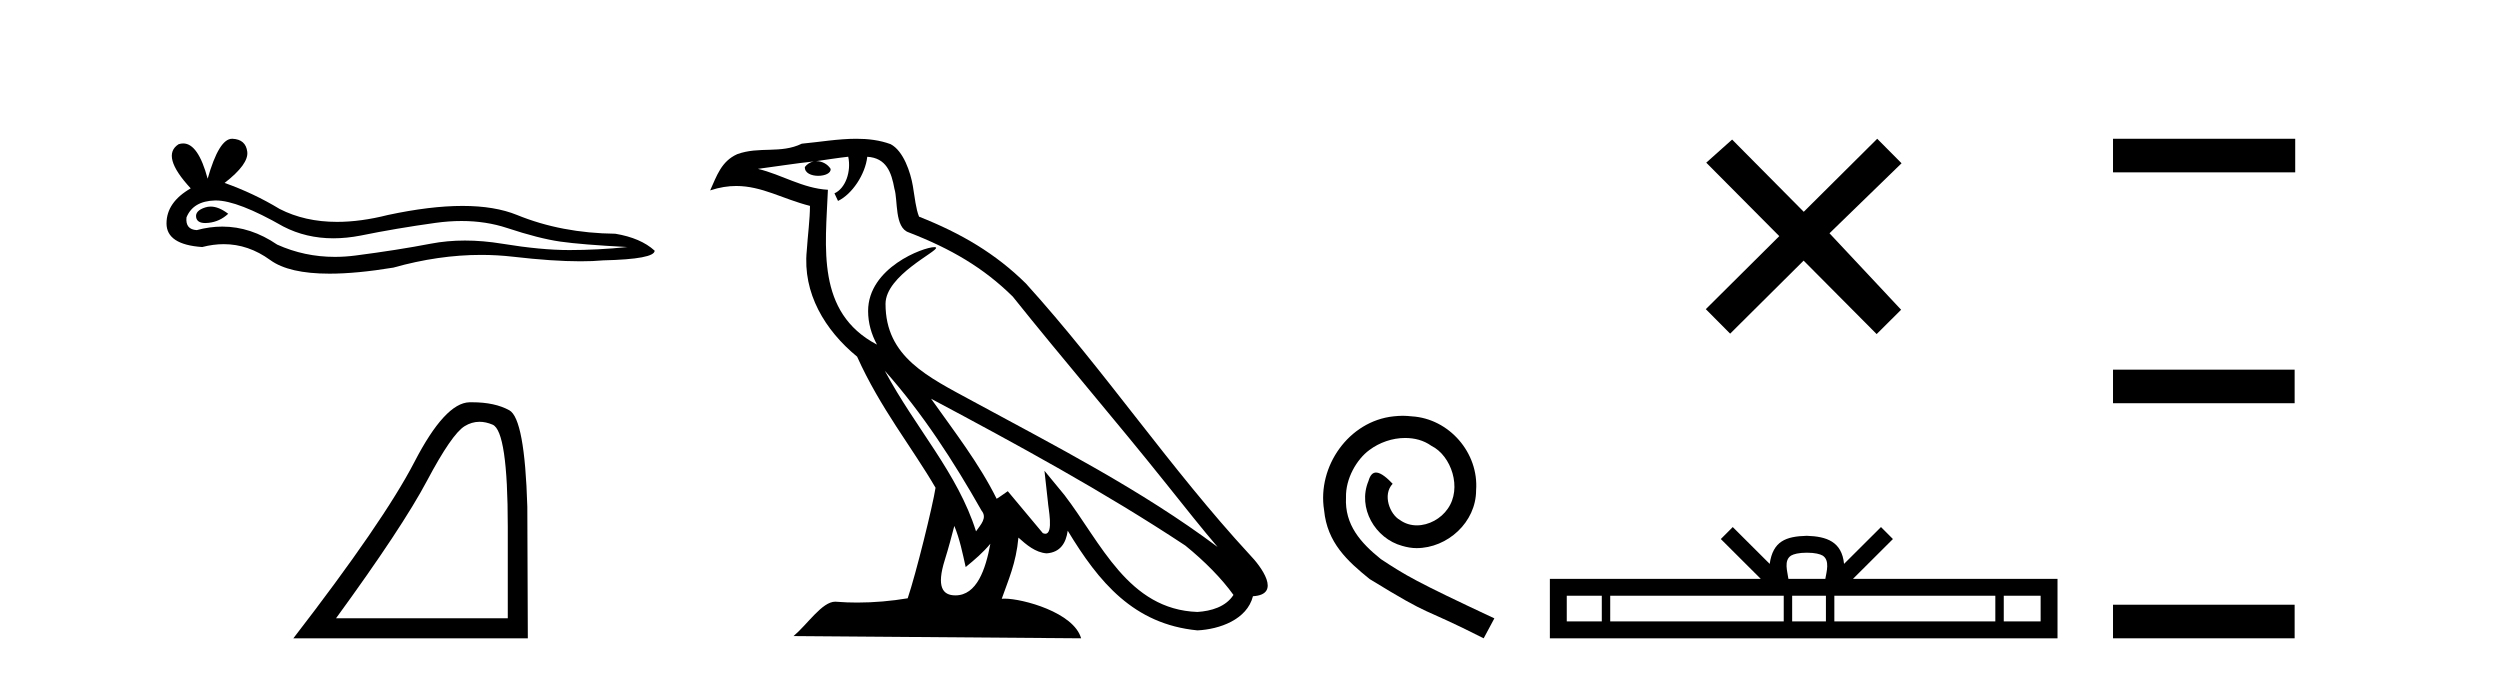 <?xml version='1.0' encoding='UTF-8' standalone='yes'?><svg xmlns='http://www.w3.org/2000/svg' xmlns:xlink='http://www.w3.org/1999/xlink' width='152.0' height='41.0' ><path d='M 12.807 12.56 Q 12.638 12.56 12.478 12.612 Q 11.853 12.814 11.926 13.218 Q 11.988 13.561 12.485 13.561 Q 12.576 13.561 12.68 13.549 Q 13.361 13.476 13.875 12.998 Q 13.301 12.56 12.807 12.56 ZM 13.126 12.188 Q 14.453 12.188 17.222 13.77 Q 18.611 14.489 20.268 14.489 Q 21.068 14.489 21.93 14.322 Q 24.1 13.88 26.49 13.549 Q 27.302 13.437 28.063 13.437 Q 29.543 13.437 30.83 13.862 Q 32.779 14.506 34.066 14.689 Q 35.353 14.873 38.148 15.02 Q 36.346 15.204 34.618 15.204 Q 32.889 15.204 30.536 14.818 Q 29.359 14.625 28.269 14.625 Q 27.18 14.625 26.177 14.818 Q 24.173 15.204 21.617 15.535 Q 20.978 15.618 20.361 15.618 Q 18.509 15.618 16.854 14.873 Q 15.247 13.777 13.517 13.777 Q 12.752 13.777 11.963 13.991 Q 11.264 13.954 11.338 13.218 Q 11.742 12.225 13.066 12.189 Q 13.096 12.188 13.126 12.188 ZM 14.109 8.437 Q 13.314 8.437 12.625 10.865 Q 12.049 8.721 11.139 8.721 Q 11.003 8.721 10.86 8.768 Q 9.756 9.467 11.595 11.453 Q 10.124 12.299 10.124 13.586 Q 10.124 14.873 12.294 15.02 Q 12.965 14.845 13.605 14.845 Q 15.104 14.845 16.431 15.811 Q 17.568 16.639 20.035 16.639 Q 21.68 16.639 23.916 16.271 Q 26.662 15.498 29.254 15.498 Q 30.237 15.498 31.198 15.609 Q 33.6 15.887 35.289 15.887 Q 36.057 15.887 36.677 15.83 Q 39.803 15.756 39.803 15.241 Q 38.958 14.469 37.413 14.211 Q 34.14 14.175 31.437 13.071 Q 30.085 12.52 28.122 12.52 Q 26.159 12.52 23.585 13.071 Q 21.925 13.49 20.493 13.49 Q 18.532 13.49 17.002 12.704 Q 15.42 11.747 13.655 11.122 Q 15.126 9.982 15.034 9.228 Q 14.942 8.474 14.133 8.437 Q 14.121 8.437 14.109 8.437 Z' style='fill:#000000;stroke:none' /><path d='M 29.155 25.645 Q 29.539 25.645 29.95 25.819 Q 30.873 26.21 30.873 32.025 L 30.873 37.59 L 20.431 37.59 Q 24.464 32.056 25.964 29.227 Q 27.465 26.398 28.246 25.913 Q 28.679 25.645 29.155 25.645 ZM 28.711 24.458 Q 28.628 24.458 28.543 24.459 Q 27.058 24.491 25.198 28.086 Q 23.338 31.681 17.836 38.809 L 32.092 38.809 L 32.061 30.806 Q 31.904 25.46 30.966 24.944 Q 30.082 24.458 28.711 24.458 Z' style='fill:#000000;stroke:none' /><path d='M 53.794 22.54 L 53.794 22.54 C 56.088 25.118 57.987 28.06 59.68 31.048 C 60.036 31.486 59.636 31.888 59.342 32.305 C 58.227 28.763 55.659 26.03 53.794 22.54 ZM 51.573 9.529 C 51.764 10.422 51.412 11.451 50.735 11.755 L 50.951 12.217 C 51.797 11.815 52.61 10.612 52.73 9.532 C 53.885 9.601 54.201 10.47 54.381 11.479 C 54.598 12.168 54.378 13.841 55.252 14.13 C 57.832 15.129 59.804 16.285 61.575 18.031 C 64.63 21.852 67.822 25.552 70.877 29.376 C 72.064 30.865 73.149 32.228 74.031 33.257 C 69.392 29.789 64.208 27.136 59.122 24.38 C 56.419 22.911 53.84 21.71 53.84 18.477 C 53.84 16.738 57.045 15.281 56.913 15.055 C 56.901 15.035 56.864 15.026 56.806 15.026 C 56.148 15.026 52.781 16.274 52.781 18.907 C 52.781 19.637 52.976 20.313 53.316 20.944 C 53.31 20.944 53.305 20.943 53.3 20.943 C 49.607 18.986 50.194 15.028 50.337 11.538 C 48.802 11.453 47.538 10.616 46.081 10.267 C 47.211 10.121 48.338 9.933 49.471 9.816 L 49.471 9.816 C 49.259 9.858 49.064 9.982 48.935 10.154 C 48.916 10.526 49.337 10.69 49.747 10.69 C 50.147 10.69 50.538 10.534 50.5 10.264 C 50.319 9.982 49.989 9.799 49.651 9.799 C 49.642 9.799 49.632 9.799 49.622 9.799 C 50.185 9.719 50.936 9.599 51.573 9.529 ZM 58.023 31.976 C 58.354 32.78 58.525 33.632 58.713 34.476 C 59.251 34.04 59.772 33.593 60.214 33.06 L 60.214 33.06 C 59.926 34.623 59.389 36.199 58.088 36.199 C 57.3 36.199 56.935 35.667 57.441 34.054 C 57.679 33.293 57.868 32.566 58.023 31.976 ZM 56.609 24.242 L 56.609 24.242 C 61.875 27.047 67.089 29.879 72.069 33.171 C 73.242 34.122 74.287 35.181 74.995 36.172 C 74.526 36.901 73.632 37.152 72.806 37.207 C 68.591 37.06 66.941 32.996 64.714 30.093 L 63.503 28.622 L 63.712 30.507 C 63.726 30.846 64.074 32.452 63.556 32.452 C 63.512 32.452 63.461 32.44 63.404 32.415 L 61.273 29.865 C 61.046 30.015 60.831 30.186 60.596 30.325 C 59.539 28.187 57.992 26.196 56.609 24.242 ZM 52.065 8.437 C 50.958 8.437 49.824 8.636 48.749 8.736 C 47.467 9.361 46.168 8.884 44.824 9.373 C 43.852 9.809 43.58 10.693 43.178 11.576 C 43.751 11.386 44.272 11.308 44.762 11.308 C 46.329 11.308 47.59 12.097 49.246 12.518 C 49.244 13.349 49.113 14.292 49.051 15.242 C 48.794 17.816 50.151 20.076 52.113 21.685 C 53.518 24.814 55.462 27.214 56.881 29.655 C 56.712 30.752 55.691 34.89 55.188 36.376 C 54.203 36.542 53.15 36.636 52.116 36.636 C 51.698 36.636 51.284 36.62 50.878 36.588 C 50.846 36.584 50.815 36.582 50.783 36.582 C 49.985 36.582 49.108 37.945 48.248 38.673 L 65.732 38.809 C 65.286 37.233 62.179 36.397 61.075 36.397 C 61.012 36.397 60.955 36.399 60.906 36.405 C 61.295 35.29 61.781 34.243 61.92 32.686 C 62.408 33.123 62.955 33.595 63.638 33.644 C 64.473 33.582 64.812 33.011 64.918 32.267 C 66.81 35.396 68.925 37.951 72.806 38.327 C 74.147 38.261 75.818 37.675 76.18 36.25 C 77.959 36.149 76.654 34.416 75.994 33.737 C 71.154 28.498 67.159 22.517 62.376 17.238 C 60.534 15.421 58.454 14.192 55.878 13.173 C 55.686 12.702 55.623 12.032 55.499 11.295 C 55.363 10.491 54.934 9.174 54.149 8.765 C 53.481 8.519 52.778 8.437 52.065 8.437 Z' style='fill:#000000;stroke:none' /><path d='M 85.288 25.279 C 85.1 25.279 84.912 25.297 84.724 25.314 C 82.008 25.604 80.078 28.354 80.505 31.019 C 80.693 33.001 81.923 34.111 83.272 35.205 C 87.287 37.665 86.159 36.759 90.208 38.809 L 90.857 37.596 C 86.04 35.341 85.459 34.983 83.955 33.992 C 82.725 33.001 81.752 31.908 81.837 30.251 C 81.803 29.106 82.486 27.927 83.255 27.364 C 83.87 26.902 84.656 26.629 85.425 26.629 C 86.005 26.629 86.552 26.766 87.03 27.107 C 88.243 27.705 88.91 29.687 88.021 30.934 C 87.611 31.532 86.877 31.942 86.142 31.942 C 85.783 31.942 85.425 31.839 85.117 31.617 C 84.502 31.276 84.041 30.08 84.673 29.414 C 84.383 29.106 83.973 28.73 83.665 28.73 C 83.46 28.73 83.306 28.884 83.204 29.243 C 82.52 30.883 83.614 32.745 85.254 33.189 C 85.544 33.274 85.835 33.326 86.125 33.326 C 88.004 33.326 89.747 31.754 89.747 29.807 C 89.917 27.534 88.107 25.45 85.835 25.314 C 85.664 25.297 85.476 25.279 85.288 25.279 Z' style='fill:#000000;stroke:none' /><path d='M 109.668 12.877 L 105.313 8.485 L 103.74 9.89 L 108.18 14.357 L 103.713 18.797 L 105.193 20.286 L 109.66 15.846 L 114.1 20.312 L 115.588 18.832 L 111.233 14.183 L 115.615 9.926 L 114.135 8.437 L 109.668 12.877 Z' style='fill:#000000;stroke:none' /><path d='M 109.858 33.604 C 110.358 33.604 110.659 33.689 110.815 33.778 C 111.269 34.068 111.053 34.761 110.98 35.195 L 108.735 35.195 C 108.681 34.752 108.436 34.076 108.9 33.778 C 109.056 33.689 109.357 33.604 109.858 33.604 ZM 97.389 36.222 L 97.389 37.782 L 95.259 37.782 L 95.259 36.222 ZM 108.451 36.222 L 108.451 37.782 L 97.901 37.782 L 97.901 36.222 ZM 111.016 36.222 L 111.016 37.782 L 108.963 37.782 L 108.963 36.222 ZM 121.316 36.222 L 121.316 37.782 L 111.528 37.782 L 111.528 36.222 ZM 124.07 36.222 L 124.07 37.782 L 121.829 37.782 L 121.829 36.222 ZM 105.351 32.045 L 104.626 32.773 L 107.054 35.195 L 94.232 35.195 L 94.232 38.809 L 125.097 38.809 L 125.097 35.195 L 112.661 35.195 L 115.09 32.773 L 114.364 32.045 L 112.118 34.284 C 111.984 32.927 111.054 32.615 109.858 32.577 C 108.58 32.611 107.795 32.9 107.597 34.284 L 105.351 32.045 Z' style='fill:#000000;stroke:none' /><path d='M 128.471 8.437 L 128.471 10.479 L 139.549 10.479 L 139.549 8.437 ZM 128.471 22.475 L 128.471 24.516 L 139.514 24.516 L 139.514 22.475 ZM 128.471 36.767 L 128.471 38.809 L 139.514 38.809 L 139.514 36.767 Z' style='fill:#000000;stroke:none' /></svg>